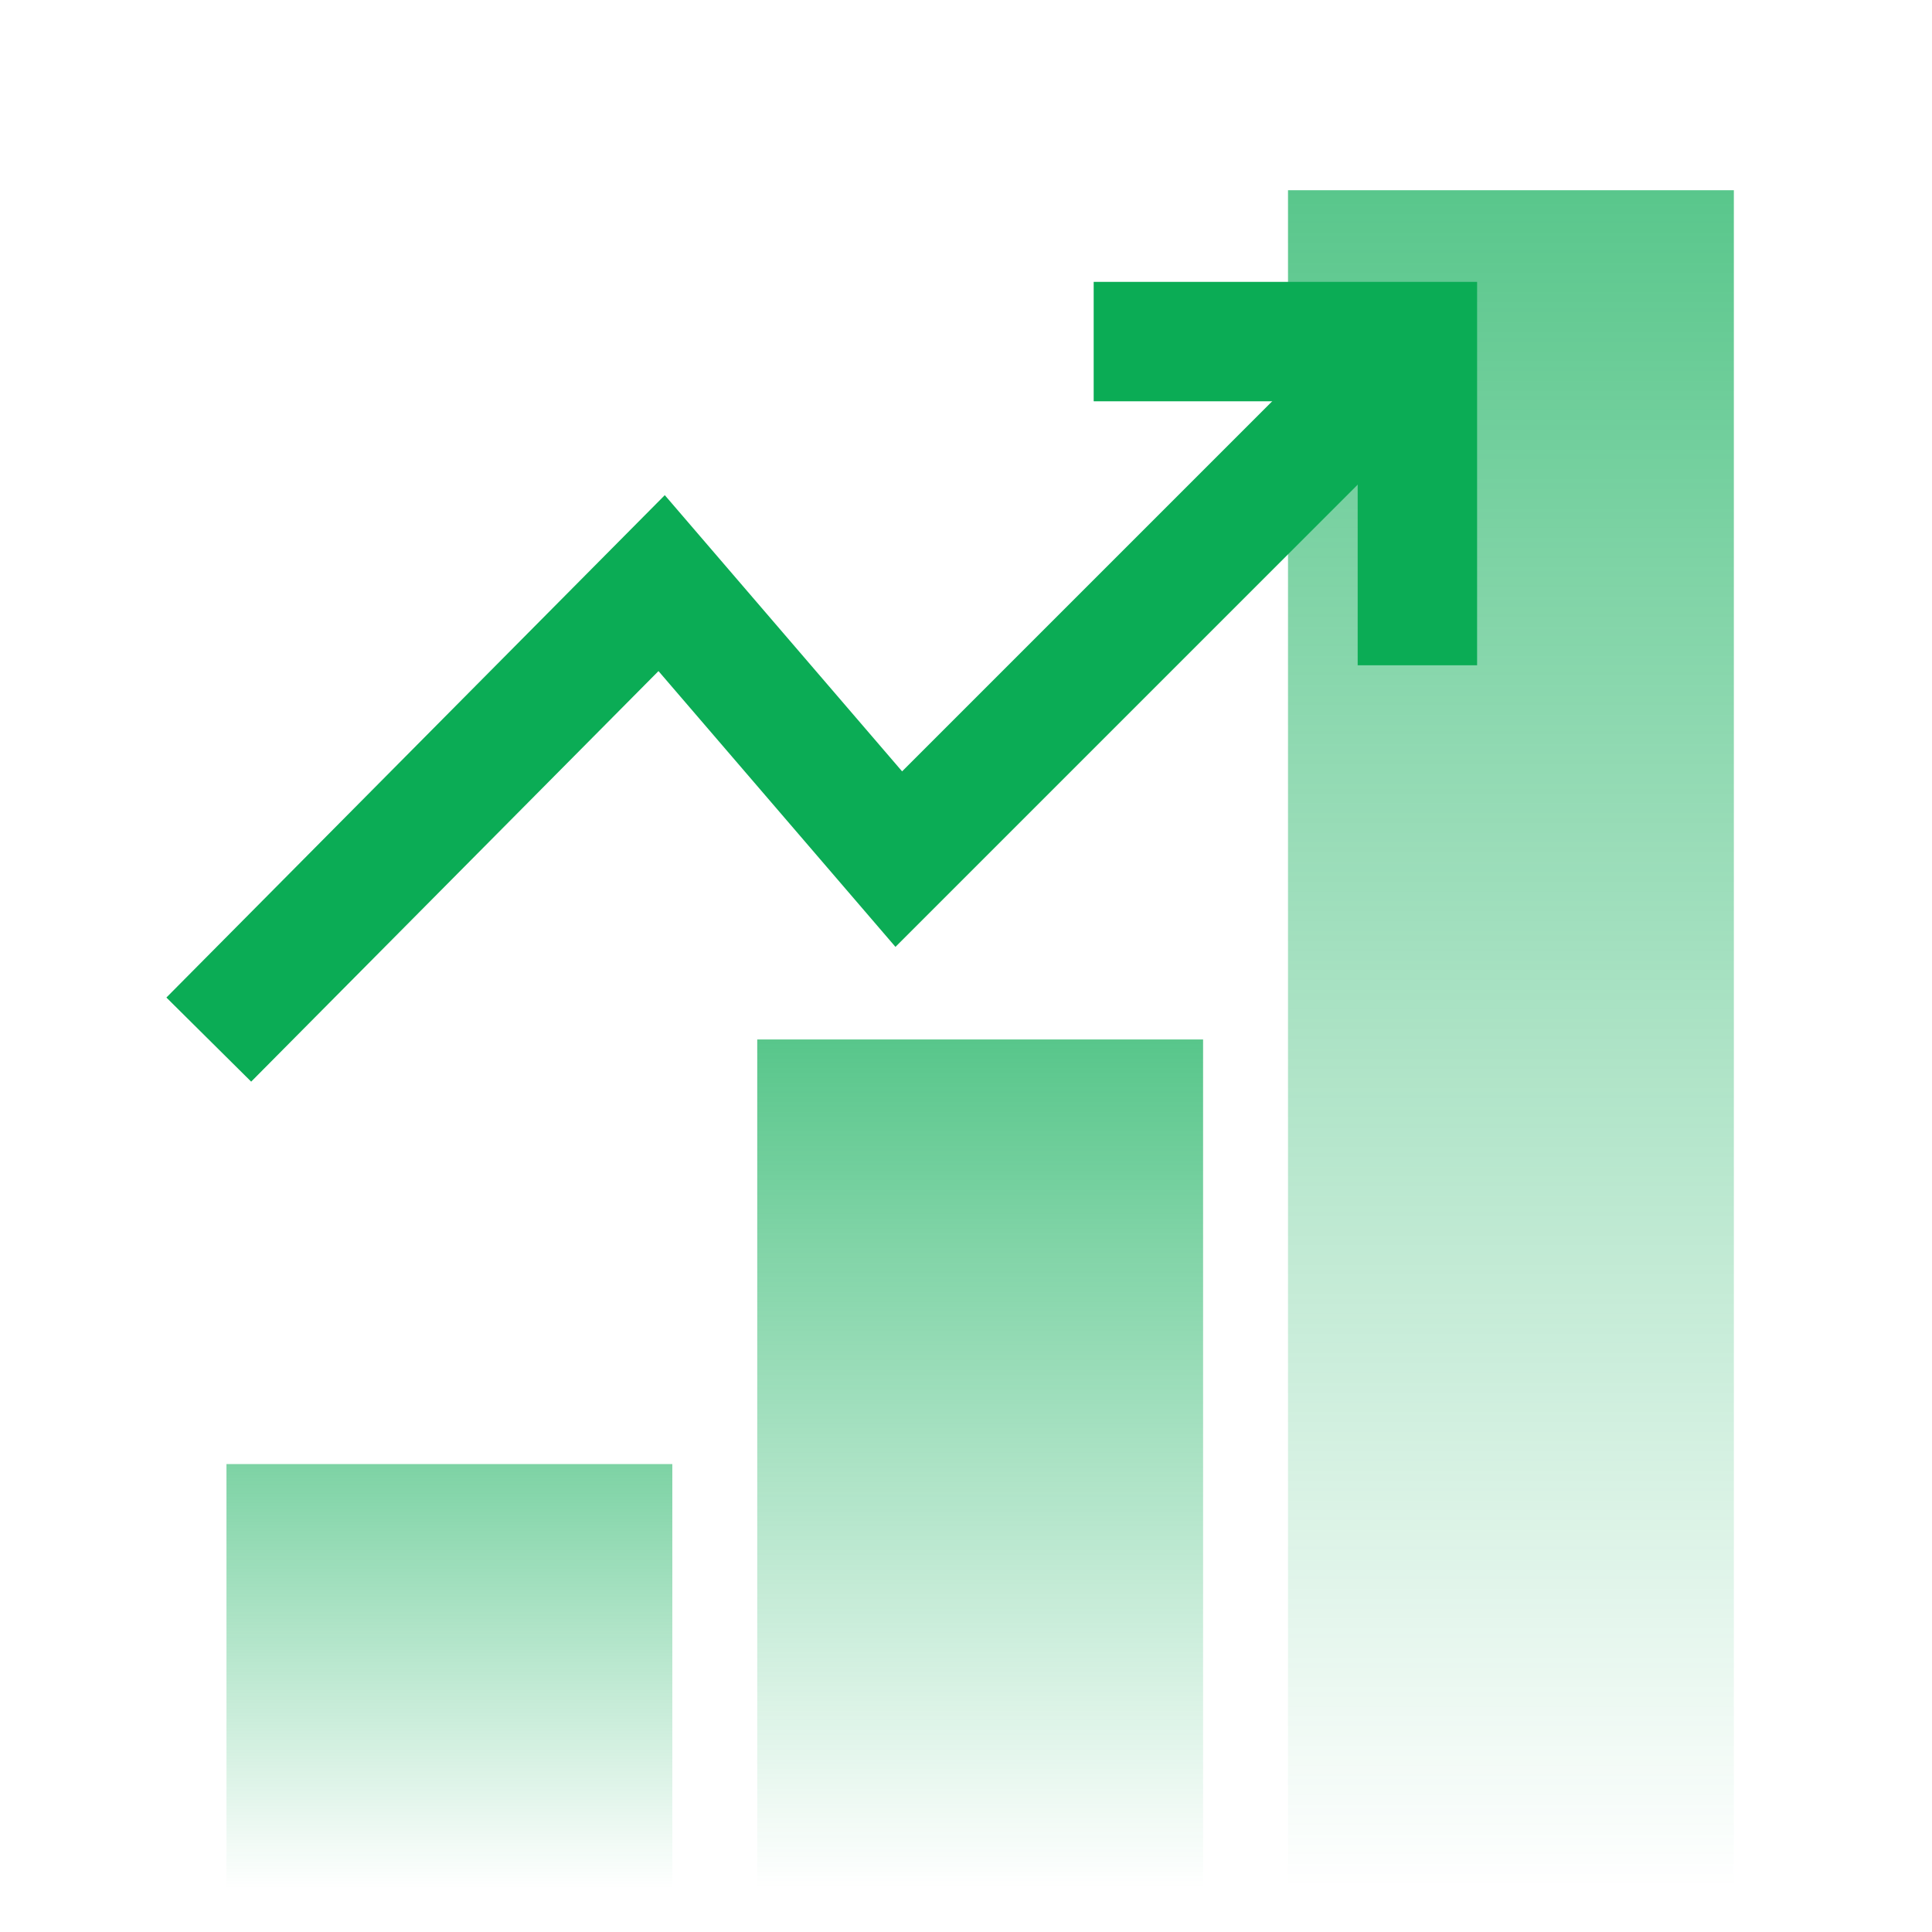 <svg width="91" height="91" viewBox="0 0 91 91" fill="none" xmlns="http://www.w3.org/2000/svg">
<rect x="10.667" y="68.96" width="21" height="20" fill="url(#paint0_linear_357_37032)"/>
<rect x="35.667" y="48.96" width="21" height="40" fill="url(#paint1_linear_357_37032)"/>
<rect x="60.667" y="8.96" width="21" height="80" fill="url(#paint2_linear_357_37032)"/>
<path d="M66.761 31.335L66.761 16.089L51.514 16.089" stroke="#0BAC55" stroke-width="5.625"/>
<path d="M9.834 48.966L31.164 27.466L42.334 40.466L66.334 16.466" stroke="#0BAC55" stroke-width="5.625"/>
<defs>
<linearGradient id="paint0_linear_357_37032" x1="22.21" y1="51.466" x2="22.21" y2="88.96" gradientUnits="userSpaceOnUse">
<stop stop-color="#0BAC55"/>
<stop offset="1" stop-color="#0BAC55" stop-opacity="0"/>
</linearGradient>
<linearGradient id="paint1_linear_357_37032" x1="47.21" y1="30.466" x2="47.21" y2="88.96" gradientUnits="userSpaceOnUse">
<stop stop-color="#0BAC55"/>
<stop offset="1" stop-color="#0BAC55" stop-opacity="0"/>
</linearGradient>
<linearGradient id="paint2_linear_357_37032" x1="72.21" y1="-29.034" x2="72.21" y2="88.96" gradientUnits="userSpaceOnUse">
<stop stop-color="#0BAC55"/>
<stop offset="1" stop-color="#0BAC55" stop-opacity="0"/>
</linearGradient>
</defs>
</svg>
